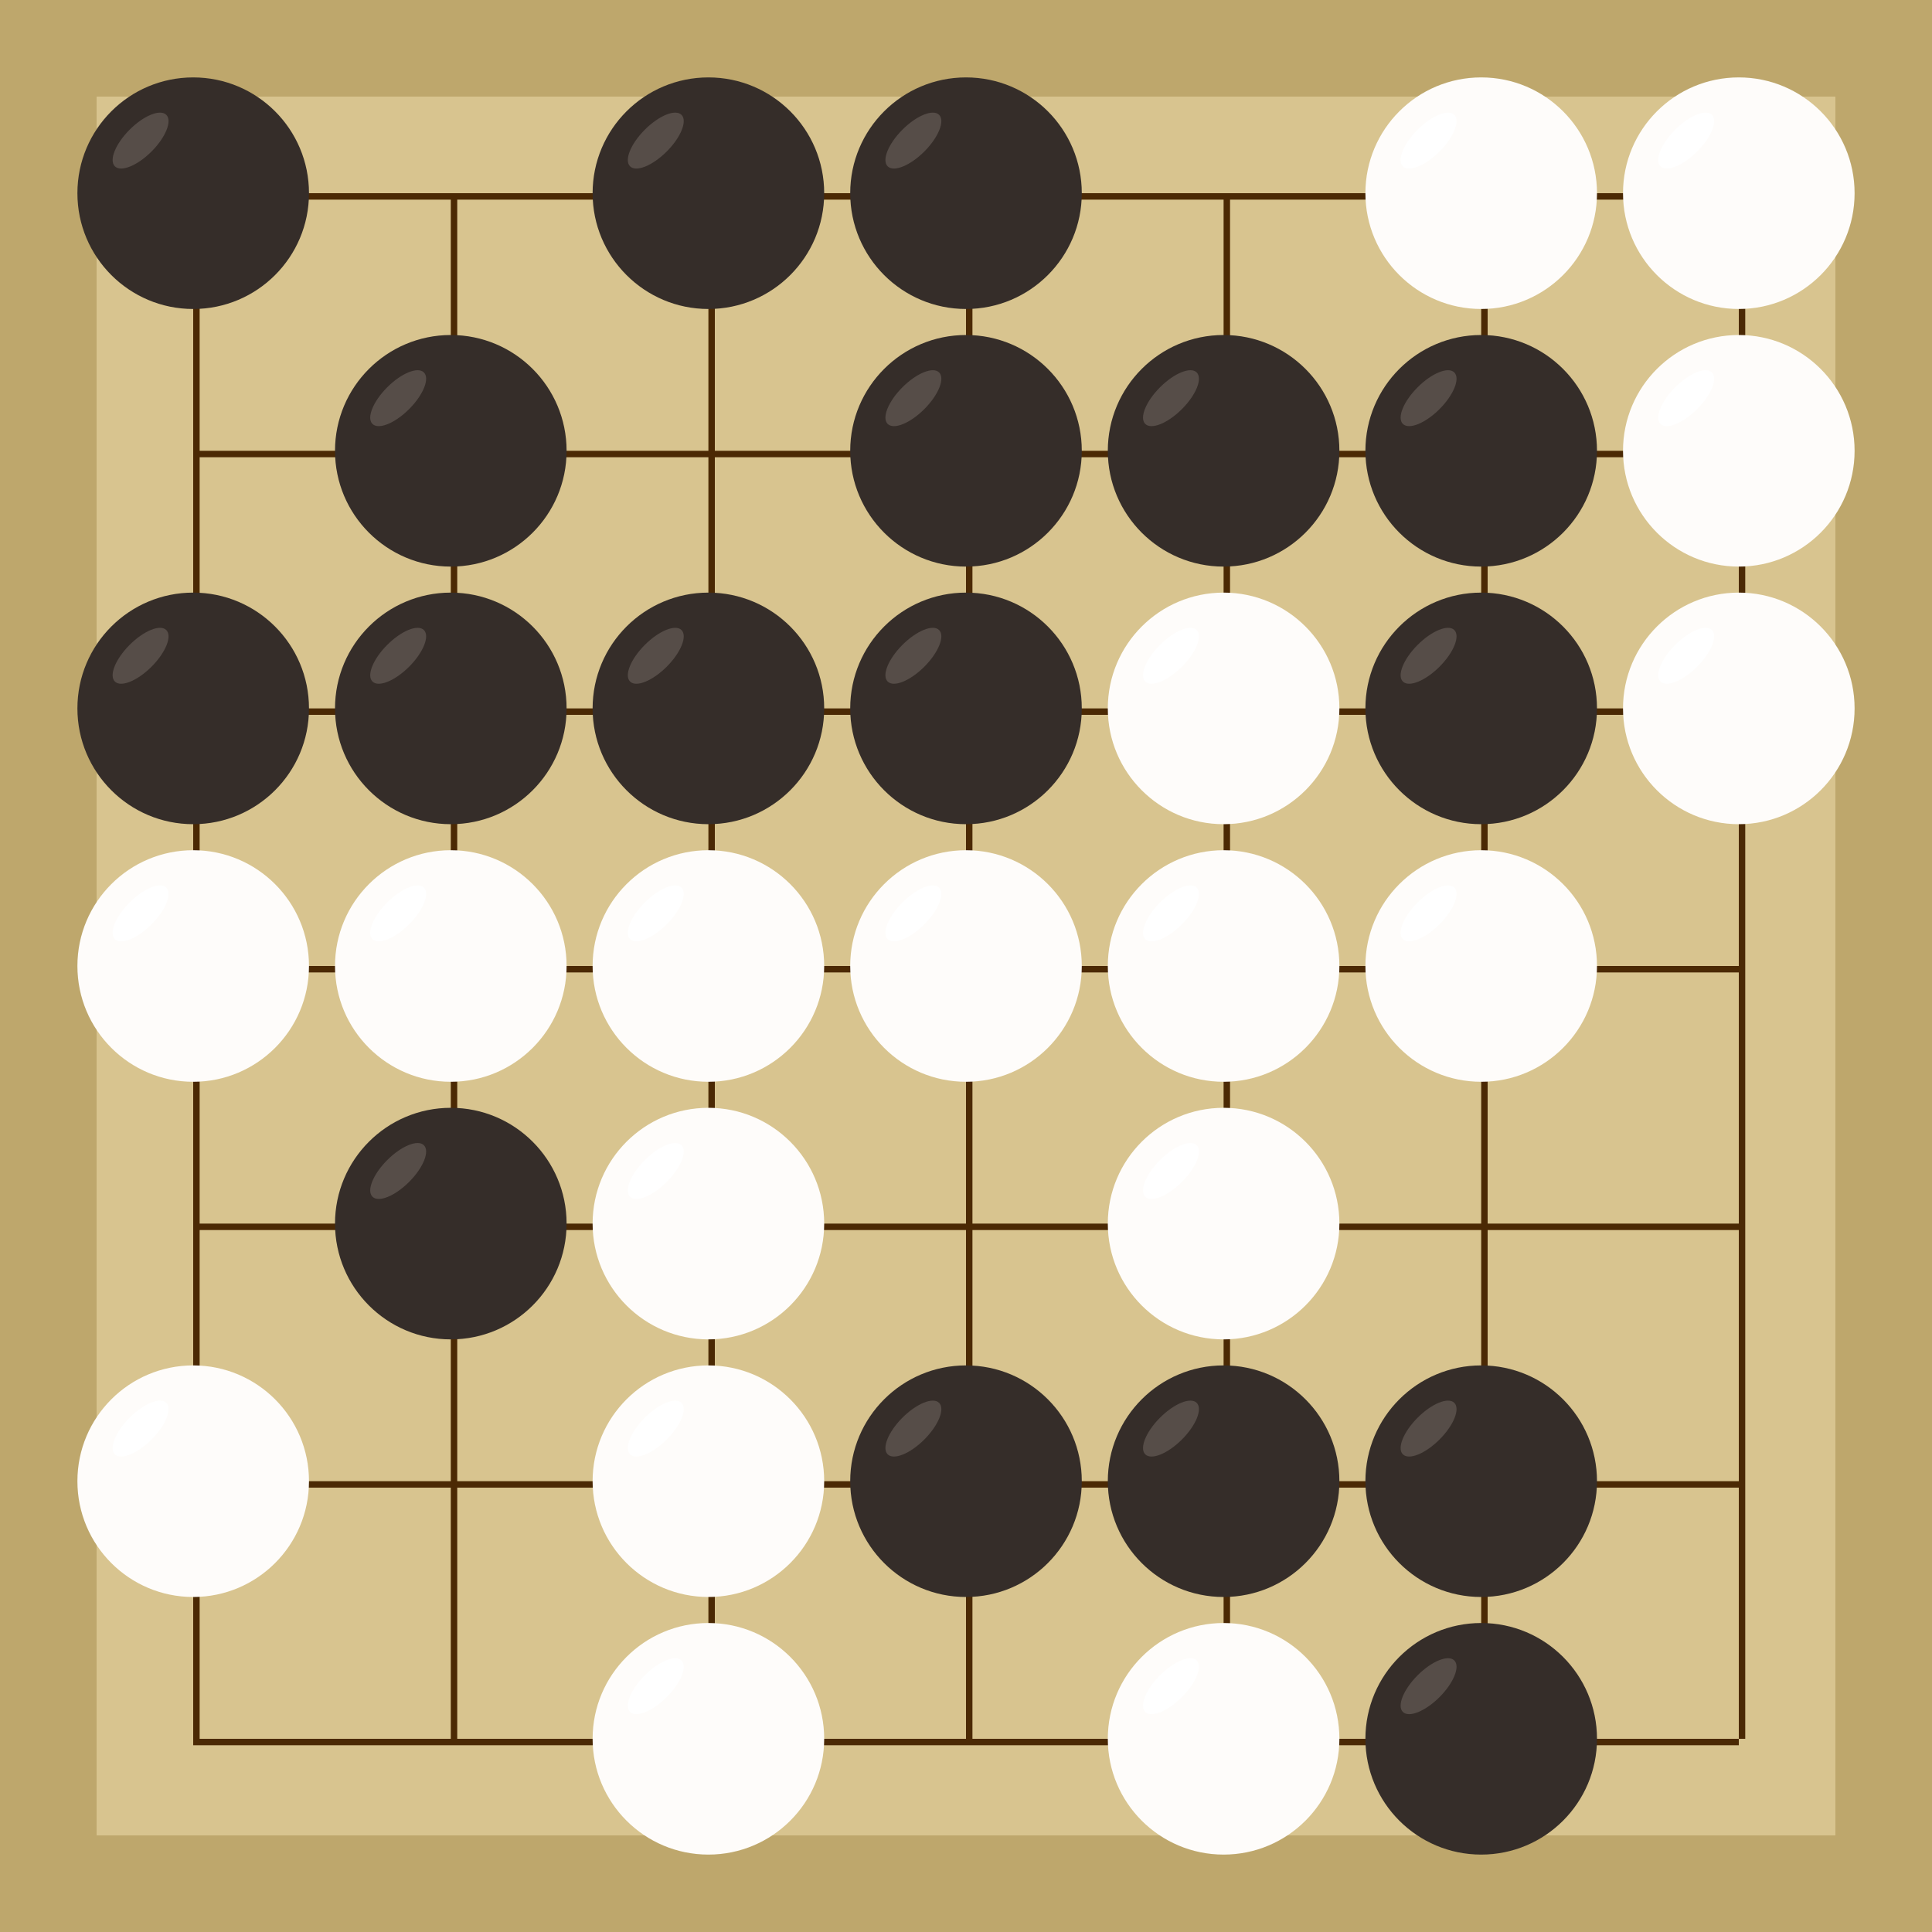 <svg xmlns="http://www.w3.org/2000/svg"  viewBox="0 0 300 300"><rect width="300" height="300" fill="#bea76c"></rect><rect width="270" height="270" x="15" y="15" fill="#d8c48f"></rect><line x1="30.5" y1="30" x2="30.5" y2="270" stroke-width="1" stroke="#4b2904"></line><line x1="70.5" y1="30" x2="70.5" y2="270" stroke-width="1" stroke="#4b2904"></line><line x1="110.5" y1="30" x2="110.5" y2="270" stroke-width="1" stroke="#4b2904"></line><line x1="150.5" y1="30" x2="150.5" y2="270" stroke-width="1" stroke="#4b2904"></line><line x1="190.5" y1="30" x2="190.5" y2="270" stroke-width="1" stroke="#4b2904"></line><line x1="230.5" y1="30" x2="230.5" y2="270" stroke-width="1" stroke="#4b2904"></line><line x1="270.5" y1="30" x2="270.5" y2="270" stroke-width="1" stroke="#4b2904"></line><line x1="30" y1="30.5" x2="270" y2="30.5" stroke-width="1" stroke="#4b2904"></line><line x1="30" y1="70.5" x2="270" y2="70.5" stroke-width="1" stroke="#4b2904"></line><line x1="30" y1="110.5" x2="270" y2="110.5" stroke-width="1" stroke="#4b2904"></line><line x1="30" y1="150.5" x2="270" y2="150.5" stroke-width="1" stroke="#4b2904"></line><line x1="30" y1="190.5" x2="270" y2="190.5" stroke-width="1" stroke="#4b2904"></line><line x1="30" y1="230.5" x2="270" y2="230.5" stroke-width="1" stroke="#4b2904"></line><line x1="30" y1="270.5" x2="270" y2="270.5" stroke-width="1" stroke="#4b2904"></line><circle r="17.98" cx="30" cy="30" fill="#352d29"></circle><ellipse rx="5.65" ry="2.4" cx="21.83" cy="21.83" transform="rotate(135,21.83,21.83)" fill="#564d48"></ellipse><circle r="17.98" cx="70" cy="190" fill="#352d29"></circle><ellipse rx="5.65" ry="2.4" cx="61.83" cy="181.83" transform="rotate(135,61.83,181.83)" fill="#564d48"></ellipse><circle r="17.98" cx="30" cy="110" fill="#352d29"></circle><ellipse rx="5.65" ry="2.4" cx="21.83" cy="101.83" transform="rotate(135,21.83,101.83)" fill="#564d48"></ellipse><circle r="17.98" cx="70" cy="70" fill="#352d29"></circle><ellipse rx="5.65" ry="2.4" cx="61.83" cy="61.83" transform="rotate(135,61.83,61.83)" fill="#564d48"></ellipse><circle r="17.98" cx="70" cy="110" fill="#352d29"></circle><ellipse rx="5.65" ry="2.4" cx="61.83" cy="101.83" transform="rotate(135,61.83,101.83)" fill="#564d48"></ellipse><circle r="17.98" cx="110" cy="110" fill="#352d29"></circle><ellipse rx="5.65" ry="2.4" cx="101.83" cy="101.83" transform="rotate(135,101.83,101.83)" fill="#564d48"></ellipse><circle r="17.98" cx="110" cy="30" fill="#352d29"></circle><ellipse rx="5.65" ry="2.4" cx="101.83" cy="21.83" transform="rotate(135,101.83,21.83)" fill="#564d48"></ellipse><circle r="17.98" cx="190" cy="230" fill="#352d29"></circle><ellipse rx="5.65" ry="2.4" cx="181.83" cy="221.83" transform="rotate(135,181.83,221.83)" fill="#564d48"></ellipse><circle r="17.98" cx="150" cy="70" fill="#352d29"></circle><ellipse rx="5.65" ry="2.4" cx="141.83" cy="61.83" transform="rotate(135,141.83,61.83)" fill="#564d48"></ellipse><circle r="17.98" cx="150" cy="110" fill="#352d29"></circle><ellipse rx="5.65" ry="2.4" cx="141.83" cy="101.83" transform="rotate(135,141.83,101.83)" fill="#564d48"></ellipse><circle r="17.98" cx="150" cy="30" fill="#352d29"></circle><ellipse rx="5.65" ry="2.4" cx="141.83" cy="21.83" transform="rotate(135,141.83,21.83)" fill="#564d48"></ellipse><circle r="17.98" cx="150" cy="230" fill="#352d29"></circle><ellipse rx="5.65" ry="2.4" cx="141.83" cy="221.83" transform="rotate(135,141.83,221.83)" fill="#564d48"></ellipse><circle r="17.98" cx="230" cy="70" fill="#352d29"></circle><ellipse rx="5.65" ry="2.4" cx="221.83" cy="61.83" transform="rotate(135,221.83,61.83)" fill="#564d48"></ellipse><circle r="17.98" cx="230" cy="110" fill="#352d29"></circle><ellipse rx="5.65" ry="2.4" cx="221.83" cy="101.83" transform="rotate(135,221.83,101.83)" fill="#564d48"></ellipse><circle r="17.98" cx="230" cy="230" fill="#352d29"></circle><ellipse rx="5.65" ry="2.4" cx="221.83" cy="221.83" transform="rotate(135,221.83,221.83)" fill="#564d48"></ellipse><circle r="17.98" cx="230" cy="270" fill="#352d29"></circle><ellipse rx="5.65" ry="2.4" cx="221.83" cy="261.83" transform="rotate(135,221.83,261.83)" fill="#564d48"></ellipse><circle r="17.98" cx="190" cy="70" fill="#352d29"></circle><ellipse rx="5.65" ry="2.4" cx="181.83" cy="61.83" transform="rotate(135,181.83,61.83)" fill="#564d48"></ellipse><circle r="17.98" cx="70" cy="150" fill="#fefcfa"></circle><ellipse rx="5.65" ry="2.4" cx="61.83" cy="141.83" transform="rotate(135,61.83,141.83)" fill="#ffffff"></ellipse><circle r="17.98" cx="30" cy="150" fill="#fefcfa"></circle><ellipse rx="5.65" ry="2.4" cx="21.83" cy="141.83" transform="rotate(135,21.83,141.83)" fill="#ffffff"></ellipse><circle r="17.98" cx="30" cy="230" fill="#fefcfa"></circle><ellipse rx="5.65" ry="2.4" cx="21.83" cy="221.83" transform="rotate(135,21.83,221.83)" fill="#ffffff"></ellipse><circle r="17.98" cx="190" cy="190" fill="#fefcfa"></circle><ellipse rx="5.65" ry="2.4" cx="181.83" cy="181.83" transform="rotate(135,181.83,181.83)" fill="#ffffff"></ellipse><circle r="17.98" cx="190" cy="150" fill="#fefcfa"></circle><ellipse rx="5.65" ry="2.4" cx="181.83" cy="141.83" transform="rotate(135,181.83,141.83)" fill="#ffffff"></ellipse><circle r="17.98" cx="150" cy="150" fill="#fefcfa"></circle><ellipse rx="5.65" ry="2.4" cx="141.83" cy="141.83" transform="rotate(135,141.83,141.83)" fill="#ffffff"></ellipse><circle r="17.98" cx="110" cy="270" fill="#fefcfa"></circle><ellipse rx="5.65" ry="2.4" cx="101.83" cy="261.83" transform="rotate(135,101.83,261.83)" fill="#ffffff"></ellipse><circle r="17.98" cx="110" cy="230" fill="#fefcfa"></circle><ellipse rx="5.65" ry="2.4" cx="101.83" cy="221.83" transform="rotate(135,101.83,221.83)" fill="#ffffff"></ellipse><circle r="17.98" cx="110" cy="190" fill="#fefcfa"></circle><ellipse rx="5.65" ry="2.4" cx="101.83" cy="181.83" transform="rotate(135,101.83,181.83)" fill="#ffffff"></ellipse><circle r="17.98" cx="110" cy="150" fill="#fefcfa"></circle><ellipse rx="5.65" ry="2.4" cx="101.83" cy="141.83" transform="rotate(135,101.83,141.83)" fill="#ffffff"></ellipse><circle r="17.98" cx="230" cy="30" fill="#fefcfa"></circle><ellipse rx="5.65" ry="2.4" cx="221.83" cy="21.83" transform="rotate(135,221.83,21.83)" fill="#ffffff"></ellipse><circle r="17.98" cx="230" cy="150" fill="#fefcfa"></circle><ellipse rx="5.65" ry="2.4" cx="221.83" cy="141.83" transform="rotate(135,221.83,141.83)" fill="#ffffff"></ellipse><circle r="17.98" cx="190" cy="110" fill="#fefcfa"></circle><ellipse rx="5.65" ry="2.4" cx="181.83" cy="101.83" transform="rotate(135,181.83,101.83)" fill="#ffffff"></ellipse><circle r="17.98" cx="270" cy="30" fill="#fefcfa"></circle><ellipse rx="5.65" ry="2.4" cx="261.83" cy="21.83" transform="rotate(135,261.83,21.83)" fill="#ffffff"></ellipse><circle r="17.98" cx="270" cy="110" fill="#fefcfa"></circle><ellipse rx="5.65" ry="2.4" cx="261.83" cy="101.83" transform="rotate(135,261.83,101.83)" fill="#ffffff"></ellipse><circle r="17.98" cx="190" cy="270" fill="#fefcfa"></circle><ellipse rx="5.65" ry="2.4" cx="181.83" cy="261.83" transform="rotate(135,181.83,261.83)" fill="#ffffff"></ellipse><circle r="17.98" cx="270" cy="70" fill="#fefcfa"></circle><ellipse rx="5.65" ry="2.4" cx="261.83" cy="61.83" transform="rotate(135,261.83,61.83)" fill="#ffffff"></ellipse></svg>